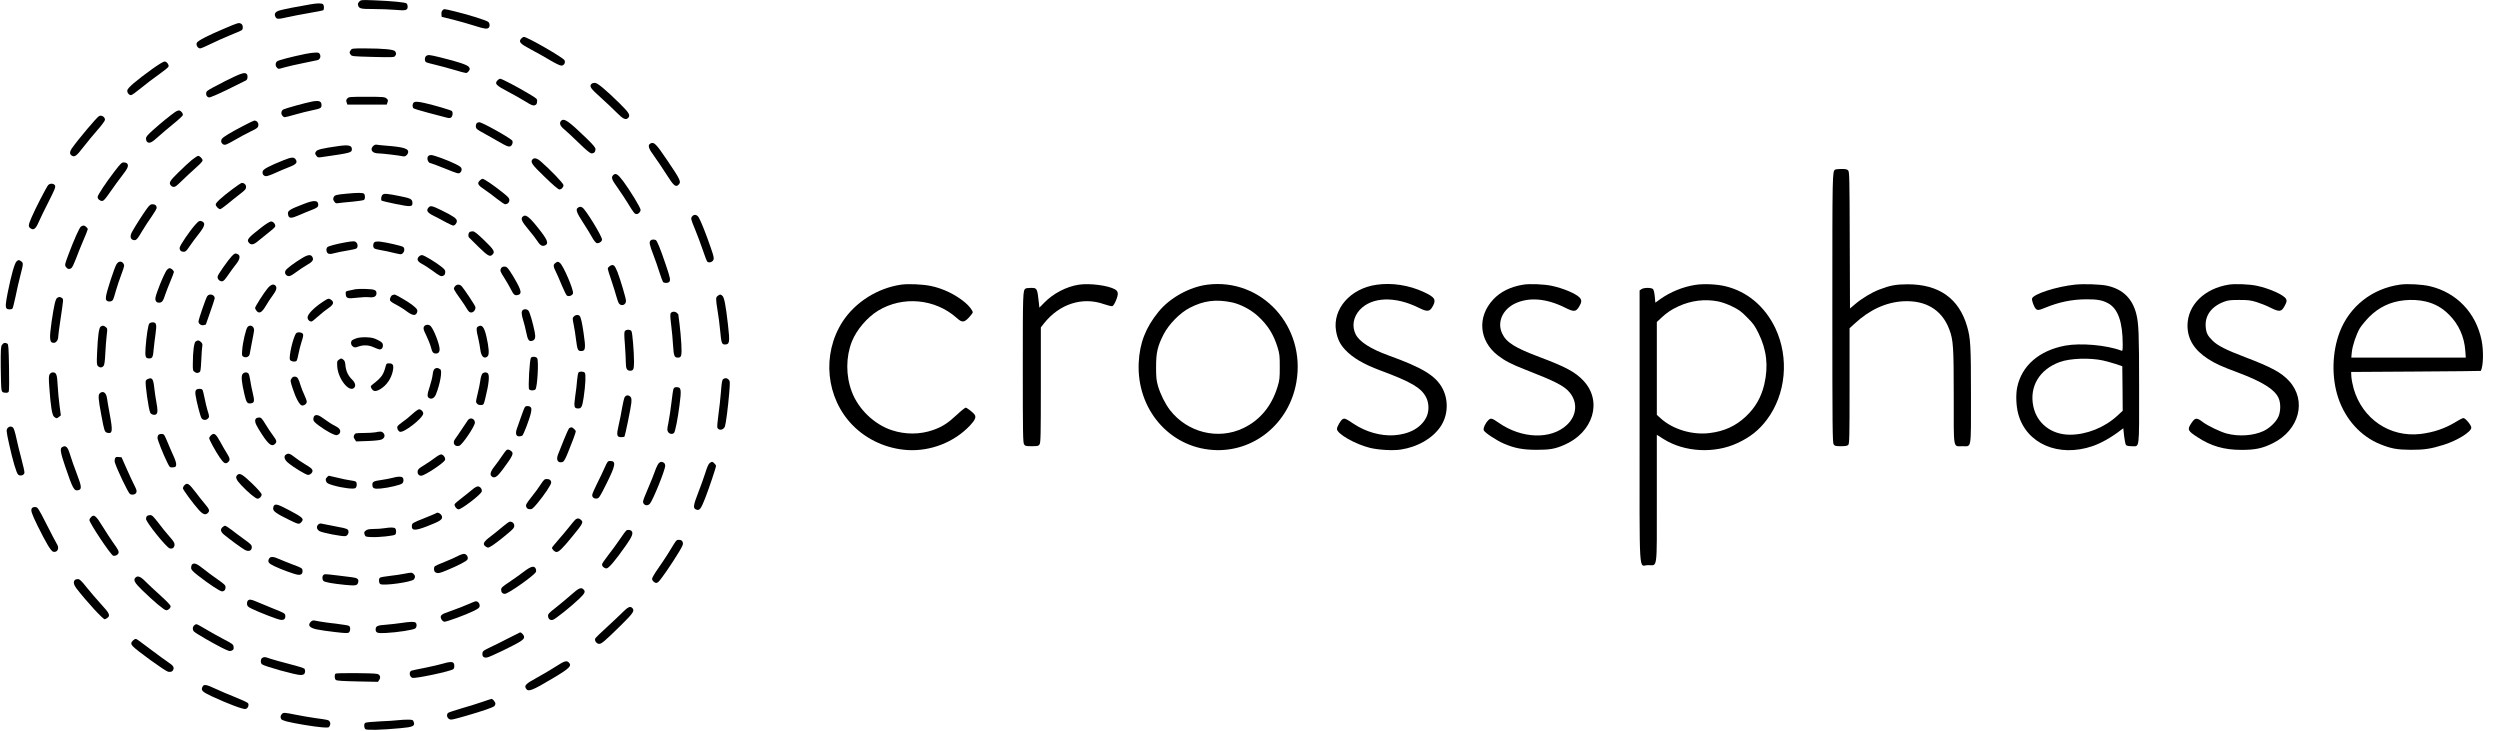 <?xml version="1.0" standalone="no"?>
<!DOCTYPE svg PUBLIC "-//W3C//DTD SVG 20010904//EN"
 "http://www.w3.org/TR/2001/REC-SVG-20010904/DTD/svg10.dtd">
<svg version="1.0" xmlns="http://www.w3.org/2000/svg"
 width="3048pt" height="891pt" viewBox="0 0 3048 891"
 preserveAspectRatio="xMidYMid meet">

<g transform="translate(0,891) scale(0.1,-0.1)"
fill="#000000" stroke="none">
<path d="M4381 8891 c-15 -15 -20 -29 -16 -44 13 -43 31 -47 189 -47 83 0 202
-5 264 -10 129 -12 152 -6 152 39 0 16 -6 33 -13 39 -16 14 -175 29 -388 38
-162 6 -167 6 -188 -15z"/>
<path d="M3790 8858 c-143 -24 -330 -60 -377 -74 -58 -16 -75 -43 -53 -83 14
-26 36 -26 147 0 48 11 163 33 255 49 91 15 171 31 177 34 15 9 14 59 -1 74
-14 14 -68 14 -148 0z"/>
<path d="M5395 8784 c-10 -10 -15 -29 -13 -48 l3 -31 145 -36 c80 -21 195 -53
256 -73 118 -38 153 -43 172 -24 17 17 15 52 -5 71 -22 19 -234 86 -403 127
-146 35 -134 34 -155 14z"/>
<path d="M2745 8566 c-201 -84 -332 -151 -345 -177 -14 -26 11 -69 40 -69 11
0 69 24 128 54 59 29 166 77 237 106 72 29 136 57 143 62 19 16 15 66 -7 78
-30 16 -36 14 -196 -54z"/>
<path d="M6355 8440 c-36 -40 -15 -63 120 -134 68 -36 173 -95 233 -131 62
-37 120 -65 136 -65 32 0 54 37 38 66 -18 34 -454 284 -494 284 -8 0 -23 -9
-33 -20z"/>
<path d="M4274 8295 c-15 -23 -15 -27 -1 -48 15 -24 17 -24 274 -31 237 -6
259 -5 270 11 16 22 16 35 0 58 -17 22 -137 34 -369 35 -157 0 -158 0 -174
-25z"/>
<path d="M3725 8253 c-178 -37 -332 -77 -347 -91 -22 -19 -23 -55 -2 -76 19
-20 15 -20 98 4 38 11 137 33 220 50 83 17 161 33 173 36 32 6 48 40 34 70 -9
21 -17 24 -58 23 -27 -1 -79 -8 -118 -16z"/>
<path d="M5198 8229 c-21 -12 -24 -62 -5 -76 6 -5 57 -20 112 -32 55 -13 158
-41 230 -62 71 -22 137 -39 147 -39 10 0 25 11 34 25 15 22 15 27 1 48 -17 26
-131 64 -347 117 -137 33 -147 34 -172 19z"/>
<path d="M1859 8071 c-199 -143 -304 -233 -307 -263 -3 -28 20 -58 46 -58 10
0 64 39 122 87 58 47 155 122 217 165 61 43 114 86 117 95 9 23 -21 63 -48 63
-13 0 -76 -38 -147 -89z"/>
<path d="M2743 7920 c-110 -55 -208 -109 -218 -120 -24 -27 -10 -73 23 -78 14
-2 105 37 230 98 114 56 214 106 222 110 19 9 25 57 9 76 -23 28 -68 13 -266
-86z"/>
<path d="M6066 7931 c-38 -41 -20 -61 119 -134 72 -38 171 -93 220 -124 75
-46 94 -54 115 -46 19 6 26 16 28 43 3 35 2 36 -104 99 -137 82 -324 180 -345
181 -9 0 -24 -9 -33 -19z"/>
<path d="M7212 7888 c-30 -30 -13 -56 111 -166 67 -61 156 -144 197 -186 76
-77 109 -93 138 -64 31 31 14 62 -100 174 -176 173 -273 254 -306 254 -15 0
-33 -5 -40 -12z"/>
<path d="M4235 7710 c-15 -16 -17 -26 -9 -48 l9 -27 240 0 240 0 10 29 c8 24
6 31 -14 47 -21 17 -42 19 -241 19 -205 0 -218 -1 -235 -20z"/>
<path d="M3810 7673 c-79 -14 -337 -86 -357 -98 -27 -18 -30 -56 -7 -79 20
-21 14 -21 151 17 65 19 159 42 208 52 103 21 115 27 115 64 0 47 -29 58 -110
44z"/>
<path d="M5042 7658 c-14 -14 -16 -47 -4 -66 5 -7 87 -32 183 -57 96 -24 193
-50 217 -57 31 -9 48 -9 60 -2 21 14 28 67 10 81 -14 12 -219 72 -331 97 -82
19 -119 20 -135 4z"/>
<path d="M2133 7543 c-55 -38 -176 -136 -270 -221 -65 -58 -83 -80 -83 -101 0
-15 5 -32 12 -39 26 -26 58 -12 135 59 43 39 129 112 191 162 62 50 112 97
112 106 0 21 -20 46 -42 54 -10 3 -33 -5 -55 -20z"/>
<path d="M1204 7492 c-32 -22 -249 -279 -323 -384 -35 -49 -36 -79 -1 -98 32
-17 55 1 139 110 45 58 122 151 171 207 50 56 90 111 90 122 0 37 -46 64 -76
43z"/>
<path d="M6842 7438 c-27 -27 -14 -64 36 -104 26 -21 106 -96 178 -166 95 -92
139 -128 156 -128 31 0 48 18 48 51 0 20 -25 51 -117 140 -209 202 -266 242
-301 207z"/>
<path d="M2973 7379 c-158 -82 -251 -138 -267 -161 -18 -25 -9 -57 19 -70 20
-9 40 -1 139 56 64 37 147 82 186 100 90 43 100 52 100 87 0 27 -22 49 -50 49
-5 0 -63 -27 -127 -61z"/>
<path d="M5811 7406 c-7 -8 -11 -27 -9 -43 3 -24 17 -35 103 -81 55 -30 142
-79 193 -109 70 -41 100 -53 118 -49 24 6 41 43 31 69 -10 26 -367 227 -404
227 -11 0 -26 -6 -32 -14z"/>
<path d="M7928 7159 c-34 -19 -21 -61 50 -156 37 -51 103 -149 147 -219 86
-136 112 -159 145 -129 39 36 30 57 -134 299 -140 208 -164 231 -208 205z"/>
<path d="M4550 7130 c-44 -44 -12 -90 63 -90 44 0 261 -26 302 -36 24 -6 51
13 60 43 14 51 -52 71 -280 88 -44 4 -90 8 -102 11 -14 3 -30 -3 -43 -16z"/>
<path d="M4125 7129 c-196 -28 -257 -42 -272 -66 -14 -21 -14 -25 2 -49 16
-24 21 -26 63 -20 363 52 371 54 372 98 0 45 -41 55 -165 37z"/>
<path d="M5222 7008 c-25 -25 -3 -88 31 -88 6 0 85 -30 175 -66 158 -64 164
-65 183 -48 12 11 19 28 17 43 -2 21 -17 33 -78 63 -89 44 -262 108 -294 108
-12 0 -27 -5 -34 -12z"/>
<path d="M2338 6959 c-35 -29 -109 -97 -165 -153 -106 -103 -119 -128 -87
-160 24 -24 50 -19 86 17 51 50 198 187 251 234 26 23 47 49 47 57 0 20 -35
56 -54 56 -8 0 -43 -23 -78 -51z"/>
<path d="M3453 6955 c-172 -69 -243 -107 -250 -133 -8 -32 8 -56 38 -60 14 -2
67 17 119 41 52 24 128 56 168 71 83 32 102 54 77 92 -21 32 -51 30 -152 -11z"/>
<path d="M6491 6966 c-27 -33 -6 -63 151 -214 95 -93 165 -152 177 -152 26 0
51 26 51 53 0 21 -161 189 -278 290 -44 39 -81 47 -101 23z"/>
<path d="M1403 6829 c-107 -138 -213 -298 -213 -320 0 -25 27 -49 55 -49 19 0
39 23 101 113 42 61 108 151 145 199 68 86 82 121 57 146 -7 7 -25 12 -40 12
-23 0 -40 -16 -105 -101z"/>
<path d="M22374 6842 c-34 -22 -34 -34 -34 -1689 0 -1467 2 -1641 16 -1661 13
-19 24 -22 89 -22 54 0 78 4 89 16 14 14 16 93 16 719 l0 703 60 55 c184 171
384 262 595 274 275 14 471 -105 560 -341 50 -132 55 -211 55 -827 0 -656 -10
-599 107 -599 112 0 103 -56 103 616 0 614 -5 699 -47 844 -99 342 -344 515
-728 514 -142 -1 -213 -14 -342 -64 -93 -35 -215 -109 -298 -180 l-60 -51 -3
832 c-2 757 -4 834 -19 851 -12 14 -31 18 -82 18 -36 0 -71 -4 -77 -8z"/>
<path d="M7476 6775 c-27 -28 -19 -53 53 -153 38 -53 95 -140 127 -192 70
-115 82 -130 105 -130 24 0 49 27 49 52 0 26 -127 234 -212 349 -66 87 -92
104 -122 74z"/>
<path d="M5850 6710 c-37 -37 -25 -57 65 -117 33 -22 98 -70 144 -107 46 -36
91 -66 98 -66 31 0 53 21 53 50 0 24 -13 39 -84 95 -107 86 -224 165 -242 165
-8 0 -23 -9 -34 -20z"/>
<path d="M2830 6601 c-129 -97 -200 -162 -200 -184 0 -21 35 -57 54 -57 8 0
47 28 88 61 40 34 108 88 151 121 65 50 77 63 77 88 0 29 -22 50 -52 50 -7 0
-61 -35 -118 -79z"/>
<path d="M587 6653 c-21 -25 -158 -289 -201 -391 -43 -99 -44 -116 -12 -137
37 -25 62 -5 98 78 17 40 71 151 120 247 75 148 87 178 79 198 -13 27 -61 30
-84 5z"/>
<path d="M4230 6549 c-132 -12 -150 -17 -162 -44 -9 -19 -7 -30 7 -51 15 -23
22 -26 53 -20 21 3 96 11 167 17 72 7 136 16 143 22 15 12 16 59 0 75 -13 13
-77 14 -208 1z"/>
<path d="M4666 6537 c-18 -13 -26 -61 -12 -74 3 -3 80 -21 171 -40 188 -38
208 -36 203 20 -4 40 -23 50 -153 76 -158 31 -188 34 -209 18z"/>
<path d="M3710 6426 c-195 -75 -210 -86 -196 -141 10 -39 39 -39 128 0 46 20
112 48 147 61 77 29 91 40 91 68 0 55 -49 59 -170 12z"/>
<path d="M1790 6365 c-43 -58 -141 -211 -180 -282 -28 -50 -22 -90 15 -99 34
-9 47 4 109 110 30 50 81 129 115 176 33 47 61 94 61 106 0 28 -19 44 -52 44
-22 0 -36 -11 -68 -55z"/>
<path d="M5226 6381 c-33 -36 -18 -63 59 -101 39 -19 105 -54 148 -78 43 -23
85 -42 92 -42 22 0 45 29 45 56 0 29 -46 61 -185 129 -117 57 -136 61 -159 36z"/>
<path d="M7048 6379 c-33 -19 -20 -60 61 -183 43 -67 94 -149 112 -183 19 -35
43 -64 54 -67 25 -7 65 19 65 43 0 41 -202 371 -240 391 -23 12 -30 12 -52 -1z"/>
<path d="M8435 6267 c-14 -22 -11 -32 39 -153 29 -71 72 -185 95 -254 23 -69
47 -131 53 -138 18 -21 61 -10 75 18 10 22 6 42 -32 152 -55 160 -121 327
-146 367 -23 38 -61 42 -84 8z"/>
<path d="M6372 6268 c-26 -26 -11 -59 73 -159 47 -56 97 -121 112 -146 30 -47
59 -61 92 -43 39 20 27 60 -51 163 -140 182 -188 223 -226 185z"/>
<path d="M2386 6176 c-68 -73 -196 -261 -196 -288 0 -31 18 -48 51 -48 21 0
34 12 71 68 25 37 75 105 112 151 79 100 85 138 28 156 -20 6 -31 -1 -66 -39z"/>
<path d="M3183 6134 c-162 -126 -180 -148 -147 -185 26 -29 58 -23 109 21 26
22 82 67 124 100 43 32 81 67 85 76 10 25 -20 64 -49 64 -14 0 -62 -29 -122
-76z"/>
<path d="M987 6148 c-20 -15 -86 -164 -152 -340 -46 -123 -47 -129 -31 -153
18 -27 43 -32 68 -12 9 6 33 57 54 112 20 55 61 156 90 224 30 69 54 130 54
136 0 16 -33 45 -51 45 -9 0 -23 -6 -32 -12z"/>
<path d="M5722 6078 c-13 -13 -16 -48 -4 -63 4 -5 57 -58 118 -117 113 -110
138 -123 168 -92 34 33 20 58 -99 173 -91 88 -121 111 -143 111 -15 0 -33 -5
-40 -12z"/>
<path d="M7932 5978 c-20 -20 -14 -51 32 -170 24 -62 58 -160 76 -218 19 -58
38 -111 43 -117 12 -16 59 -17 75 -1 20 20 14 48 -37 199 -71 211 -110 306
-127 313 -25 9 -49 7 -62 -6z"/>
<path d="M4210 5955 c-97 -17 -202 -44 -217 -57 -21 -17 -16 -66 8 -79 17 -8
34 -7 78 5 31 9 101 22 155 31 54 8 104 20 112 26 19 15 18 54 -2 73 -18 18
-32 19 -134 1z"/>
<path d="M4568 5959 c-21 -12 -24 -62 -5 -77 7 -6 44 -16 82 -22 39 -6 104
-20 147 -31 42 -10 83 -19 91 -19 39 0 63 65 33 89 -15 13 -203 56 -281 65
-27 3 -58 1 -67 -5z"/>
<path d="M2826 5787 c-46 -49 -165 -218 -172 -245 -8 -29 20 -62 52 -62 18 0
35 18 74 75 28 41 71 100 95 130 50 61 59 107 26 125 -30 16 -41 12 -75 -23z"/>
<path d="M3686 5765 c-93 -56 -185 -124 -202 -150 -19 -29 -5 -62 30 -71 19
-4 41 7 98 49 40 30 99 69 131 87 62 35 81 58 70 87 -16 44 -52 43 -127 -2z"/>
<path d="M5107 5782 c-31 -34 -17 -62 48 -95 17 -8 73 -45 124 -82 82 -60 97
-67 120 -59 19 7 27 17 29 41 3 26 -4 36 -40 66 -68 56 -219 147 -243 147 -12
0 -29 -8 -38 -18z"/>
<path d="M202 5723 c-24 -20 -65 -168 -107 -376 -27 -137 -30 -174 -16 -196
10 -16 58 -18 73 -3 5 5 22 72 38 148 15 77 42 193 59 258 37 142 37 150 9
170 -28 20 -31 20 -56 -1z"/>
<path d="M1420 5688 c-26 -44 -120 -331 -127 -389 -5 -41 -3 -48 16 -59 26
-13 58 -5 70 18 5 9 21 59 35 111 15 52 45 141 67 199 36 98 38 107 24 129
-23 34 -61 30 -85 -9z"/>
<path d="M6772 5704 c-29 -20 -28 -43 5 -107 14 -29 48 -104 73 -167 26 -63
54 -118 62 -124 24 -15 67 1 74 28 10 40 -120 344 -160 371 -25 19 -27 18 -54
-1z"/>
<path d="M7432 5664 c-12 -8 -22 -22 -22 -31 0 -9 20 -73 44 -142 23 -69 51
-157 61 -196 10 -38 25 -78 33 -87 31 -36 85 -14 84 35 0 30 -67 254 -103 349
-35 89 -53 103 -97 72z"/>
<path d="M6110 5641 c-16 -31 -13 -39 39 -120 26 -42 63 -104 80 -139 34 -67
47 -78 86 -68 45 11 42 46 -10 143 -26 49 -65 114 -87 146 -32 48 -44 57 -68
57 -19 0 -33 -7 -40 -19z"/>
<path d="M2037 5622 c-21 -23 -76 -145 -117 -260 -27 -77 -31 -97 -22 -117 9
-19 19 -25 42 -25 35 0 50 20 75 100 10 30 38 101 61 157 24 57 44 109 44 116
0 18 -32 47 -52 47 -8 0 -22 -8 -31 -18z"/>
<path d="M10990 5440 c-289 -41 -562 -213 -717 -451 -257 -399 -204 -933 126
-1267 175 -176 413 -283 666 -299 282 -17 569 96 760 298 64 68 79 103 57 135
-14 22 -94 84 -108 84 -8 0 -57 -39 -108 -87 -108 -101 -176 -145 -287 -185
-163 -57 -340 -58 -509 -2 -213 71 -406 257 -485 469 -74 195 -73 425 2 613
57 142 187 294 320 375 300 182 695 145 957 -89 65 -59 90 -58 150 6 25 27 46
55 46 62 0 21 -47 82 -95 121 -115 96 -270 171 -418 201 -98 20 -271 28 -357
16z"/>
<path d="M13152 5439 c-150 -23 -311 -107 -420 -219 l-60 -61 -6 58 c-20 182
-21 183 -99 183 -29 0 -57 -4 -63 -8 -33 -22 -34 -46 -34 -964 0 -811 2 -916
16 -936 13 -20 24 -22 94 -22 70 0 81 2 94 22 14 20 16 105 16 724 l0 702 38
49 c189 238 469 328 731 235 46 -16 92 -27 102 -25 23 6 72 120 67 158 -2 20
-13 35 -34 47 -82 48 -310 77 -442 57z"/>
<path d="M14718 5439 c-217 -28 -458 -162 -594 -331 -157 -193 -230 -382 -241
-623 -25 -562 371 -1026 906 -1061 494 -33 928 320 1016 825 120 682 -423
1275 -1087 1190z m300 -215 c107 -23 235 -90 321 -170 120 -111 189 -222 238
-381 24 -79 26 -104 26 -238 0 -135 -2 -159 -27 -240 -72 -236 -213 -407 -418
-505 -306 -147 -682 -54 -894 221 -59 77 -117 194 -146 294 -19 68 -23 103
-23 230 0 178 18 254 92 399 64 124 200 262 318 323 170 88 319 107 513 67z"/>
<path d="M16781 5438 c-317 -45 -536 -295 -492 -562 16 -96 49 -165 113 -232
90 -96 225 -175 423 -249 381 -141 503 -213 562 -329 37 -71 38 -170 4 -241
-64 -130 -206 -209 -396 -222 -163 -10 -343 41 -492 140 -94 64 -109 70 -133
57 -23 -12 -70 -92 -70 -120 0 -59 224 -187 405 -231 105 -25 279 -35 374 -20
206 32 383 134 482 277 93 135 103 322 26 468 -83 155 -239 251 -657 402 -218
79 -356 167 -401 257 -50 97 -30 214 50 300 147 158 429 168 715 26 113 -56
139 -52 180 28 36 72 16 101 -114 162 -181 84 -389 117 -579 89z"/>
<path d="M18575 5440 c-156 -25 -282 -86 -371 -183 -196 -211 -172 -501 56
-679 87 -67 166 -108 330 -172 372 -145 479 -200 544 -277 104 -122 92 -284
-30 -399 -192 -181 -549 -171 -831 25 -83 58 -97 62 -127 32 -38 -38 -65 -98
-56 -123 11 -29 157 -125 248 -164 130 -55 229 -74 397 -74 157 0 220 10 330
57 361 152 477 537 238 788 -99 104 -214 166 -528 284 -306 115 -410 180 -461
290 -64 136 5 293 160 366 170 79 381 61 608 -52 106 -53 130 -52 168 8 36 57
38 86 6 118 -48 48 -202 112 -340 141 -90 19 -263 26 -341 14z"/>
<path d="M20665 5436 c-150 -24 -300 -86 -422 -172 l-61 -44 -7 76 c-4 44 -13
81 -22 90 -20 19 -112 19 -141 -2 l-22 -15 0 -1658 c0 -1901 -13 -1691 103
-1691 118 0 107 -83 107 814 l0 775 84 -53 c254 -159 620 -179 901 -47 154 72
260 156 355 282 235 312 276 755 105 1118 -126 264 -342 447 -608 511 -107 26
-269 33 -372 16z m283 -201 c46 -9 116 -34 172 -62 80 -39 109 -59 181 -133
74 -73 94 -102 138 -191 101 -205 123 -401 71 -626 -37 -157 -110 -284 -227
-393 -123 -115 -263 -179 -441 -200 -209 -26 -445 45 -591 176 l-51 46 0 566
0 566 52 49 c70 65 124 102 211 142 154 71 323 92 485 60z"/>
<path d="M25300 5440 c-228 -24 -507 -114 -525 -169 -6 -21 20 -96 43 -123 21
-24 38 -23 122 12 165 68 324 100 495 101 137 1 198 -11 268 -49 119 -65 177
-227 177 -501 0 -75 -2 -82 -17 -76 -177 68 -496 96 -685 61 -317 -60 -528
-243 -584 -506 -19 -88 -14 -230 12 -325 97 -364 491 -536 907 -394 108 38
227 105 348 198 l26 20 10 -94 c6 -52 16 -101 23 -110 8 -10 30 -15 70 -15 98
0 90 -61 90 711 0 666 -5 786 -35 904 -48 185 -161 296 -347 340 -79 19 -287
26 -398 15z m340 -925 c41 -9 111 -29 155 -43 l80 -27 3 -272 2 -271 -67 -62
c-156 -143 -375 -230 -576 -230 -227 0 -404 138 -447 347 -50 240 75 449 322
539 125 46 365 54 528 19z"/>
<path d="M27175 5440 c-299 -47 -505 -250 -505 -500 0 -164 82 -297 249 -405
90 -58 161 -91 366 -167 300 -113 447 -205 495 -310 29 -63 27 -168 -4 -233
-28 -62 -109 -138 -179 -170 -124 -58 -303 -70 -452 -30 -76 21 -226 93 -285
137 -81 62 -98 59 -150 -22 -43 -68 -35 -84 80 -159 167 -110 325 -156 540
-156 167 0 256 19 382 82 322 161 415 519 197 758 -95 103 -217 169 -535 290
-234 89 -337 141 -398 202 -61 60 -78 93 -84 169 -11 138 71 249 226 306 47
18 80 21 182 21 107 0 138 -3 213 -26 48 -15 124 -45 168 -68 111 -55 134 -52
174 22 25 49 28 61 17 83 -21 48 -201 129 -357 162 -89 19 -262 26 -340 14z"/>
<path d="M29262 5440 c-341 -48 -617 -265 -737 -580 -93 -245 -100 -552 -18
-799 88 -264 275 -471 513 -567 131 -53 205 -67 370 -68 166 -1 248 12 404 61
166 52 336 158 336 209 0 31 -73 119 -97 117 -11 -1 -52 -22 -92 -47 -130 -80
-272 -128 -431 -147 -374 -43 -707 183 -814 552 -13 48 -26 113 -28 145 l-3
59 790 5 c435 3 791 6 791 8 31 56 36 248 9 376 -69 333 -303 578 -627 656
-96 23 -275 33 -366 20z m313 -206 c112 -27 201 -77 285 -162 117 -116 185
-268 197 -439 l6 -83 -698 0 -698 0 6 65 c8 80 53 215 98 293 19 31 70 93 114
138 119 119 260 186 429 203 88 9 182 4 261 -15z"/>
<path d="M3263 5395 c-46 -55 -153 -223 -153 -240 0 -7 8 -23 18 -35 31 -39
65 -21 111 58 22 38 60 96 85 129 46 61 57 98 34 121 -24 24 -56 13 -95 -33z"/>
<path d="M5544 5415 c-18 -28 -19 -26 71 -153 28 -38 62 -90 77 -116 21 -35
33 -46 53 -46 31 0 59 40 50 70 -7 23 -130 208 -164 248 -26 30 -66 29 -87 -3z"/>
<path d="M4335 5384 c-11 -3 -43 -9 -71 -15 -48 -9 -51 -11 -49 -40 3 -57 20
-63 135 -49 56 7 125 10 153 6 57 -6 87 10 87 49 0 40 -25 49 -134 52 -55 1
-110 0 -121 -3z"/>
<path d="M2526 5298 c-18 -28 -106 -284 -106 -308 0 -28 34 -52 64 -44 14 3
26 7 26 8 0 0 23 66 51 146 28 80 53 154 55 166 12 48 -63 74 -90 32z"/>
<path d="M4787 5313 c-21 -5 -39 -46 -30 -68 3 -9 35 -31 72 -49 36 -19 94
-54 127 -80 71 -53 108 -59 126 -22 15 35 7 49 -59 101 -49 38 -203 128 -215
124 -1 -1 -11 -3 -21 -6z"/>
<path d="M8752 5304 c-27 -19 -27 -35 -3 -184 11 -63 25 -171 31 -240 14 -152
20 -170 58 -170 58 0 62 28 37 245 -27 237 -45 328 -67 348 -25 21 -28 21 -56
1z"/>
<path d="M696 5277 c-20 -15 -36 -83 -66 -283 -31 -217 -27 -264 26 -264 29 0
54 35 54 75 0 16 12 107 26 200 40 270 39 256 19 272 -23 16 -36 16 -59 0z"/>
<path d="M3928 5225 c-102 -68 -178 -147 -178 -184 0 -29 21 -51 49 -51 6 0
43 30 83 66 40 36 97 81 126 100 58 39 68 71 30 98 -31 22 -35 21 -110 -29z"/>
<path d="M6372 5128 c-17 -17 -15 -53 7 -123 11 -34 27 -100 37 -148 18 -92
34 -115 74 -102 34 11 42 40 30 103 -23 116 -61 247 -77 264 -18 21 -53 24
-71 6z"/>
<path d="M8180 5095 c-11 -13 -10 -41 3 -148 9 -73 20 -185 23 -250 8 -126 16
-147 58 -147 44 0 50 20 43 163 -4 73 -14 183 -22 246 -8 63 -15 116 -15 117
0 1 -7 10 -16 18 -20 20 -58 21 -74 1z"/>
<path d="M6996 5051 c-17 -18 -17 -24 -2 -98 9 -43 23 -130 30 -192 15 -116
22 -131 61 -131 54 0 58 31 30 221 -19 129 -33 190 -47 206 -15 19 -52 16 -72
-6z"/>
<path d="M1820 4965 c-14 -17 -35 -152 -45 -292 -8 -115 -2 -133 46 -133 37 0
45 17 53 115 4 44 14 126 22 182 17 118 11 143 -35 143 -16 0 -34 -7 -41 -15z"/>
<path d="M5168 4926 c-9 -21 -5 -37 30 -108 22 -46 48 -110 56 -142 16 -62 27
-76 62 -76 28 0 44 19 44 51 0 59 -68 236 -108 282 -23 26 -70 22 -84 -7z"/>
<path d="M1227 4928 c-21 -16 -34 -110 -43 -313 -6 -135 -5 -152 10 -168 22
-22 49 -22 68 1 11 12 17 53 22 154 4 76 11 175 17 220 10 79 9 84 -11 100
-26 21 -40 22 -63 6z"/>
<path d="M3018 4923 c-20 -23 -58 -187 -65 -279 -5 -67 -4 -73 17 -84 30 -16
68 1 74 32 2 13 14 75 26 138 13 63 25 129 27 146 8 53 -46 85 -79 47z"/>
<path d="M5828 4929 c-23 -13 -23 -39 2 -140 11 -46 22 -110 26 -142 10 -85
49 -120 90 -80 21 21 15 107 -16 242 -28 117 -54 148 -102 120z"/>
<path d="M7620 4875 c-11 -13 -11 -46 -1 -168 6 -84 11 -182 11 -219 0 -73 14
-98 54 -98 38 0 46 19 46 110 0 118 -19 350 -31 372 -12 22 -62 24 -79 3z"/>
<path d="M3611 4847 c-37 -45 -94 -294 -75 -325 14 -21 67 -28 81 -10 5 7 15
44 22 83 7 38 24 105 38 149 19 57 24 83 16 95 -13 21 -66 26 -82 8z"/>
<path d="M4340 4784 c-25 -9 -48 -21 -52 -28 -15 -22 -8 -56 15 -71 21 -14 28
-14 67 0 63 22 127 19 188 -10 30 -14 62 -25 72 -25 25 0 42 24 38 57 -2 22
-14 33 -62 58 -50 25 -73 30 -140 33 -55 1 -95 -3 -126 -14z"/>
<path d="M2386 4747 c-21 -15 -34 -117 -35 -269 -1 -83 0 -88 24 -104 20 -13
31 -14 49 -6 22 10 23 17 30 150 3 77 9 154 12 170 5 22 1 35 -15 51 -24 24
-40 26 -65 8z"/>
<path d="M24 4705 c-14 -21 -16 -59 -15 -267 1 -134 5 -259 9 -278 7 -31 12
-35 44 -38 28 -2 39 1 45 15 5 10 6 143 3 296 -4 232 -7 279 -20 287 -26 16
-49 11 -66 -15z"/>
<path d="M6473 4548 c-16 -21 -36 -367 -22 -384 14 -18 63 -18 77 -1 24 28 41
341 22 378 -12 22 -62 26 -77 7z"/>
<path d="M4131 4524 c-22 -16 -23 -22 -19 -86 11 -149 145 -317 206 -256 23
23 13 63 -24 99 -49 47 -75 102 -82 171 -4 44 -10 62 -26 73 -26 19 -26 19
-55 -1z"/>
<path d="M4700 4438 c-25 -97 -49 -131 -157 -215 -27 -21 -27 -23 -13 -50 21
-37 51 -40 104 -9 79 46 138 132 156 227 13 66 1 89 -45 89 -32 0 -35 -3 -45
-42z"/>
<path d="M5302 4415 c-14 -10 -22 -31 -27 -72 -3 -32 -20 -98 -36 -147 -32
-96 -33 -123 -8 -139 30 -19 66 0 84 45 50 124 79 285 54 304 -26 20 -47 23
-67 9z"/>
<path d="M7053 4368 c-6 -7 -13 -49 -17 -93 -3 -44 -13 -133 -23 -197 -18
-131 -14 -148 38 -148 37 0 48 21 65 134 22 151 29 283 14 301 -15 18 -64 20
-77 3z"/>
<path d="M606 4348 c-12 -19 -13 -46 -5 -158 17 -238 34 -342 59 -362 28 -22
32 -22 60 0 l22 18 -16 120 c-9 65 -19 175 -23 244 -6 134 -16 160 -59 160
-13 0 -30 -10 -38 -22z"/>
<path d="M2956 4347 c-17 -26 -10 -100 25 -249 22 -95 34 -111 75 -106 46 5
50 26 26 125 -12 48 -26 119 -31 156 -5 38 -15 75 -22 83 -18 21 -57 17 -73
-9z"/>
<path d="M5876 4348 c-7 -13 -17 -48 -20 -78 -4 -30 -18 -102 -32 -158 -24
-99 -25 -105 -8 -123 11 -13 28 -19 49 -17 32 2 33 3 53 87 42 169 53 276 30
299 -19 19 -56 14 -72 -10z"/>
<path d="M3554 4295 c-16 -25 -16 -29 15 -123 37 -115 82 -197 110 -205 26 -6
61 19 61 45 0 11 -13 48 -29 82 -16 33 -37 86 -46 116 -25 84 -38 105 -67 108
-20 2 -31 -4 -44 -23z"/>
<path d="M1804 4290 c-12 -4 -24 -15 -27 -24 -11 -27 35 -352 55 -388 11 -23
54 -34 73 -18 19 16 19 54 1 150 -8 41 -19 118 -25 170 -12 112 -26 131 -77
110z"/>
<path d="M8817 4288 c-13 -10 -19 -43 -27 -153 -6 -77 -20 -204 -31 -281 -11
-78 -17 -149 -13 -157 16 -42 78 -31 93 16 13 43 38 240 52 410 10 127 10 140
-7 158 -20 22 -43 24 -67 7z"/>
<path d="M8211 4168 c-5 -13 -16 -88 -25 -168 -9 -80 -26 -188 -36 -240 -17
-84 -18 -97 -4 -117 16 -26 55 -31 73 -9 14 17 44 169 65 331 26 197 22 225
-36 225 -20 0 -31 -7 -37 -22z"/>
<path d="M2390 4155 c-8 -10 -11 -31 -6 -61 10 -74 57 -257 72 -281 17 -27 55
-30 78 -7 20 20 20 26 -4 101 -10 34 -27 102 -36 150 -9 48 -21 94 -26 101
-14 17 -63 15 -78 -3z"/>
<path d="M1215 4113 c-20 -20 -17 -68 21 -268 34 -186 40 -204 71 -211 65 -17
70 18 30 231 -14 77 -29 161 -32 187 -9 72 -51 100 -90 61z"/>
<path d="M7616 4068 c-7 -13 -21 -70 -31 -128 -9 -58 -28 -153 -42 -212 -29
-125 -24 -148 32 -148 18 0 36 3 39 8 9 16 77 348 83 407 4 49 2 64 -11 78
-24 24 -53 21 -70 -5z"/>
<path d="M6404 3952 c-7 -4 -28 -54 -47 -112 -20 -58 -44 -125 -53 -150 -23
-61 -14 -100 24 -100 15 0 33 4 39 8 16 10 91 208 106 278 8 41 8 56 -2 68
-14 17 -48 21 -67 8z"/>
<path d="M5026 3861 c-35 -33 -89 -76 -119 -96 -31 -21 -59 -46 -62 -56 -7
-22 8 -54 30 -63 47 -18 285 169 285 223 0 25 -26 51 -51 51 -11 0 -48 -27
-83 -59z"/>
<path d="M3832 3838 c-7 -7 -12 -24 -12 -39 0 -22 13 -37 68 -78 89 -67 197
-124 221 -116 30 9 44 32 37 60 -5 18 -23 33 -65 55 -33 16 -89 52 -126 80
-66 50 -100 61 -123 38z"/>
<path d="M3122 3808 c-21 -21 -13 -57 29 -126 111 -182 157 -225 199 -187 29
26 25 44 -21 105 -23 30 -64 92 -92 138 -42 69 -54 82 -77 82 -14 0 -31 -5
-38 -12z"/>
<path d="M5705 3788 c-9 -13 -43 -63 -76 -113 -32 -49 -69 -102 -80 -117 -38
-46 -5 -101 50 -83 37 11 191 239 191 282 0 49 -57 70 -85 31z"/>
<path d="M96 3694 c-22 -21 -20 -38 14 -194 47 -212 90 -357 111 -376 25 -23
73 -9 77 22 2 12 -15 88 -37 170 -22 82 -50 196 -62 254 -12 58 -29 113 -37
123 -19 21 -46 22 -66 1z"/>
<path d="M6941 3691 c-7 -5 -37 -69 -66 -142 -29 -74 -60 -153 -70 -176 -28
-68 -6 -111 50 -97 19 5 33 27 68 112 48 116 97 248 97 263 0 13 -38 49 -52
49 -7 0 -19 -4 -27 -9z"/>
<path d="M4575 3639 c-22 -4 -86 -8 -143 -8 -99 -1 -103 -2 -114 -26 -9 -19
-7 -29 7 -51 l17 -26 137 5 c75 2 151 10 169 17 40 15 52 52 27 80 -19 21 -36
23 -100 9z"/>
<path d="M1932 3608 c-7 -7 -12 -23 -12 -36 0 -26 72 -206 120 -302 30 -60 32
-61 68 -58 33 3 37 6 40 33 2 19 -12 63 -39 120 -22 50 -55 124 -71 165 -16
41 -35 78 -41 82 -18 12 -52 9 -65 -4z"/>
<path d="M2570 3600 c-11 -11 -20 -25 -20 -31 0 -19 79 -164 128 -235 50 -74
72 -86 103 -58 27 24 24 46 -14 106 -19 29 -53 89 -77 133 -59 109 -80 125
-120 85z"/>
<path d="M758 3459 c-29 -16 -22 -63 36 -234 95 -279 109 -304 162 -291 43 11
40 44 -19 198 -30 78 -67 182 -81 230 -30 101 -53 123 -98 97z"/>
<path d="M6174 3422 c-6 -4 -30 -36 -54 -72 -24 -36 -65 -93 -92 -127 -52 -66
-60 -105 -27 -126 32 -20 63 2 125 85 133 180 143 203 102 232 -25 18 -37 19
-54 8z"/>
<path d="M3488 3369 c-33 -19 -22 -64 25 -102 68 -57 218 -147 243 -147 27 0
54 25 54 49 0 22 -18 38 -96 84 -34 20 -88 57 -120 82 -59 46 -76 52 -106 34z"/>
<path d="M5300 3326 c-30 -23 -89 -63 -130 -88 -60 -36 -76 -50 -78 -72 -4
-33 13 -56 43 -56 42 0 280 157 291 193 8 26 -22 67 -49 67 -12 -1 -47 -20
-77 -44z"/>
<path d="M1401 3318 c-4 -12 -5 -34 0 -48 25 -83 162 -369 183 -382 25 -17 66
-8 77 15 9 20 5 35 -22 88 -18 35 -61 127 -95 204 l-62 140 -36 3 c-30 3 -38
-1 -45 -20z"/>
<path d="M7372 3208 c-20 -46 -62 -134 -94 -197 -32 -63 -58 -124 -58 -136 0
-30 23 -47 57 -43 26 3 36 19 116 179 114 228 122 279 45 279 -27 0 -32 -6
-66 -82z"/>
<path d="M8032 3263 c-10 -10 -32 -54 -47 -98 -15 -44 -54 -140 -86 -214 -33
-74 -59 -144 -59 -156 0 -44 52 -61 83 -27 37 41 187 412 187 463 0 18 -7 32
-19 39 -27 14 -36 13 -59 -7z"/>
<path d="M8653 3265 c-14 -10 -32 -49 -53 -118 -18 -56 -56 -164 -86 -240 -61
-157 -66 -192 -30 -208 43 -20 61 2 114 138 46 118 132 374 132 394 0 11 -37
49 -48 49 -4 0 -17 -7 -29 -15z"/>
<path d="M2892 3118 c-26 -26 -12 -59 51 -125 84 -89 174 -163 197 -163 24 0
50 26 50 52 0 12 -43 62 -117 134 -119 114 -151 132 -181 102z"/>
<path d="M3985 3090 c-15 -16 -17 -26 -9 -48 8 -23 21 -30 89 -50 116 -33 250
-49 269 -32 19 15 21 64 4 78 -7 5 -38 13 -69 16 -31 4 -101 18 -155 32 -55
13 -102 24 -105 24 -3 0 -14 -9 -24 -20z"/>
<path d="M4785 3084 c-27 -7 -86 -19 -130 -25 -100 -14 -115 -22 -115 -58 0
-45 20 -55 103 -47 96 9 244 44 262 63 18 17 20 54 3 71 -15 15 -59 14 -123
-4z"/>
<path d="M6595 3008 c-22 -35 -73 -105 -114 -156 -66 -84 -73 -97 -65 -121 7
-19 17 -27 41 -29 28 -3 38 5 93 70 83 99 170 228 170 254 0 28 -19 44 -54 44
-27 0 -36 -9 -71 -62z"/>
<path d="M2247 2992 c-10 -10 -17 -26 -17 -35 0 -18 124 -186 194 -264 51 -56
81 -66 110 -37 26 25 19 46 -35 109 -28 33 -78 96 -111 140 -86 113 -106 125
-141 87z"/>
<path d="M5759 2942 c-24 -21 -82 -67 -127 -102 -46 -35 -86 -69 -89 -77 -8
-20 25 -63 48 -63 35 0 256 168 280 212 14 26 -13 68 -45 68 -13 0 -43 -17
-67 -38z"/>
<path d="M3342 2748 c-7 -7 -12 -24 -12 -39 0 -32 42 -62 185 -132 122 -60
130 -62 155 -37 42 42 26 59 -130 142 -147 78 -177 87 -198 66z"/>
<path d="M390 2715 c-19 -23 -7 -62 67 -213 107 -216 164 -312 192 -319 52
-13 79 44 44 95 -9 15 -66 122 -124 237 -100 197 -109 210 -136 213 -18 2 -35
-3 -43 -13z"/>
<path d="M5317 2653 c-4 -3 -71 -32 -150 -63 -131 -52 -142 -59 -145 -84 -8
-69 37 -71 198 -7 137 53 170 74 170 105 0 35 -53 70 -73 49z"/>
<path d="M1792 2618 c-7 -7 -12 -22 -12 -34 0 -40 248 -348 289 -360 33 -9 55
7 59 42 2 23 -10 44 -63 104 -37 41 -98 117 -136 168 -59 76 -75 92 -98 92
-15 0 -32 -5 -39 -12z"/>
<path d="M1107 2602 c-10 -10 -17 -25 -17 -32 0 -36 259 -425 290 -435 23 -7
55 8 64 30 8 22 -1 41 -65 130 -31 44 -87 130 -124 190 -86 141 -110 160 -148
117z"/>
<path d="M7018 2578 c-9 -7 -45 -49 -79 -93 -35 -44 -96 -117 -136 -162 -40
-46 -73 -86 -73 -91 0 -20 33 -52 55 -52 29 0 73 43 189 185 135 164 142 178
108 208 -22 20 -42 21 -64 5z"/>
<path d="M6133 2492 c-37 -32 -105 -86 -150 -121 -91 -68 -104 -97 -59 -126
20 -14 29 -14 48 -4 36 19 115 77 210 157 74 61 88 77 88 102 0 29 -22 50 -54
50 -8 0 -45 -26 -83 -58z"/>
<path d="M3876 2511 c-21 -24 -14 -55 18 -76 31 -20 287 -70 319 -61 30 7 46
49 30 75 -6 9 -30 19 -54 24 -39 7 -219 42 -274 54 -12 3 -28 -4 -39 -16z"/>
<path d="M2709 2479 c-25 -25 -18 -55 24 -89 66 -55 219 -167 252 -184 47 -26
85 -11 85 33 0 25 -12 38 -92 95 -51 37 -121 89 -156 117 -35 27 -70 49 -78
49 -8 0 -23 -9 -35 -21z"/>
<path d="M4685 2470 c-27 -5 -84 -9 -126 -9 -60 -1 -82 -5 -100 -20 -20 -16
-22 -23 -14 -47 10 -28 13 -29 85 -32 88 -4 270 15 288 30 15 13 16 60 0 76
-13 13 -56 14 -133 2z"/>
<path d="M7635 2442 c-6 -4 -41 -52 -78 -107 -37 -55 -101 -142 -142 -194 -41
-52 -75 -103 -75 -112 0 -25 27 -49 55 -49 26 0 109 98 239 284 76 108 90 148
64 174 -13 13 -47 16 -63 4z"/>
<path d="M8217 2278 c-18 -29 -54 -87 -79 -128 -26 -41 -78 -120 -117 -175
-39 -55 -71 -110 -71 -122 0 -13 11 -30 25 -39 23 -15 27 -15 49 -1 25 17 166
221 256 371 45 76 52 92 44 115 -7 20 -17 27 -41 29 -29 3 -36 -2 -66 -50z"/>
<path d="M5580 2130 c-30 -16 -102 -48 -160 -71 -58 -23 -111 -46 -118 -52 -7
-6 -12 -24 -10 -41 2 -23 10 -33 30 -40 22 -8 44 -2 120 29 138 57 246 112
257 133 14 27 -8 66 -39 69 -14 2 -50 -11 -80 -27z"/>
<path d="M3278 2094 c-16 -35 -3 -53 63 -85 80 -39 249 -101 289 -106 43 -6
63 13 58 53 -3 26 -12 32 -113 69 -60 23 -136 53 -169 68 -76 35 -113 35 -128
1z"/>
<path d="M2342 2028 c-7 -7 -12 -25 -12 -40 0 -23 14 -39 83 -94 120 -95 269
-194 293 -194 28 0 44 19 44 51 0 23 -15 38 -97 95 -54 37 -133 96 -176 131
-78 62 -111 75 -135 51z"/>
<path d="M6385 1939 c-44 -34 -124 -90 -177 -126 -84 -56 -98 -69 -98 -92 0
-33 16 -51 46 -51 41 0 367 231 379 269 3 11 1 29 -5 41 -19 36 -59 25 -145
-41z"/>
<path d="M4930 1915 c-36 -8 -114 -19 -175 -26 -60 -7 -116 -16 -122 -22 -18
-13 -16 -62 2 -77 32 -26 388 23 412 57 18 24 16 47 -5 66 -21 19 -24 19 -112
2z"/>
<path d="M3942 1898 c-16 -16 -15 -53 2 -71 16 -15 105 -32 266 -48 124 -12
147 -8 156 28 11 42 -7 57 -72 65 -32 4 -116 14 -185 23 -152 18 -152 18 -167
3z"/>
<path d="M1652 1868 c-29 -29 -13 -61 77 -149 147 -143 273 -249 297 -249 27
0 54 25 54 50 0 11 -50 63 -122 128 -68 61 -150 138 -183 171 -60 62 -96 76
-123 49z"/>
<path d="M912 1838 c-21 -21 -13 -59 20 -102 125 -161 322 -376 345 -376 5 0
19 7 31 16 40 28 28 56 -74 166 -52 57 -132 149 -177 206 -65 82 -86 102 -107
102 -14 0 -31 -5 -38 -12z"/>
<path d="M6970 1664 c-47 -42 -131 -112 -188 -157 -93 -73 -103 -84 -100 -111
4 -35 26 -51 59 -43 29 8 226 165 321 257 70 67 79 87 52 114 -29 29 -57 17
-144 -60z"/>
<path d="M3021 1586 c-7 -8 -11 -27 -9 -43 2 -23 13 -33 58 -55 90 -44 312
-130 350 -135 43 -6 63 13 58 53 -3 26 -14 32 -158 89 -85 34 -177 72 -203 84
-57 25 -80 26 -96 7z"/>
<path d="M5722 1549 c-55 -25 -115 -48 -299 -115 -24 -9 -45 -24 -48 -35 -9
-26 20 -69 45 -69 29 0 261 85 350 129 62 30 76 41 78 62 3 29 -20 59 -46 58
-9 0 -45 -14 -80 -30z"/>
<path d="M7590 1444 c-36 -36 -123 -118 -193 -182 -71 -64 -133 -125 -139
-135 -14 -26 15 -67 47 -67 30 0 67 32 268 229 150 148 168 176 135 209 -25
25 -54 11 -118 -54z"/>
<path d="M3790 1330 c-43 -43 -17 -75 74 -94 38 -8 137 -23 222 -32 126 -15
155 -15 168 -5 19 16 21 64 3 79 -7 6 -59 16 -117 22 -97 10 -254 33 -307 45
-15 3 -30 -2 -43 -15z"/>
<path d="M4895 1315 c-44 -7 -126 -16 -183 -21 -110 -7 -132 -17 -132 -58 0
-42 22 -49 128 -43 141 7 334 38 355 55 20 17 22 53 5 70 -15 15 -66 13 -173
-3z"/>
<path d="M2366 1284 c-21 -21 -20 -57 2 -76 26 -24 215 -133 328 -191 92 -46
104 -50 129 -39 22 10 26 18 23 45 -3 30 -10 36 -123 95 -66 34 -164 90 -218
122 -54 33 -105 60 -112 60 -8 0 -21 -7 -29 -16z"/>
<path d="M6205 1132 c-71 -37 -173 -88 -225 -112 -84 -40 -95 -48 -98 -73 -5
-41 15 -60 56 -53 37 6 329 147 405 195 35 23 47 37 47 55 0 21 -32 57 -50 56
-3 -1 -63 -31 -135 -68z"/>
<path d="M1620 1100 c-25 -25 -25 -42 -2 -68 44 -50 400 -307 432 -312 33 -5
50 1 60 20 17 32 4 55 -58 95 -31 21 -117 83 -191 139 -190 143 -194 146 -208
146 -7 0 -22 -9 -33 -20z"/>
<path d="M3198 889 c-22 -12 -24 -62 -4 -78 30 -25 411 -131 472 -131 16 0 35
5 42 12 14 14 16 47 4 65 -5 7 -87 33 -183 57 -96 25 -201 54 -233 65 -67 24
-74 24 -98 10z"/>
<path d="M6775 783 c-55 -35 -157 -96 -227 -134 -134 -73 -156 -95 -138 -129
27 -51 69 -36 343 128 194 116 222 145 181 186 -26 26 -54 17 -159 -51z"/>
<path d="M5400 819 c-36 -11 -132 -33 -215 -50 -82 -16 -157 -32 -166 -35 -36
-10 -29 -76 9 -88 36 -12 468 80 499 106 16 13 17 60 1 76 -16 16 -50 14 -128
-9z"/>
<path d="M4091 697 c-16 -16 -13 -63 4 -77 12 -10 83 -14 264 -18 l249 -5 17
26 c20 31 7 64 -28 71 -51 11 -496 13 -506 3z"/>
<path d="M2470 539 c-24 -44 -6 -63 109 -117 200 -93 387 -163 415 -156 29 7
45 47 30 71 -5 8 -75 41 -156 73 -81 32 -191 79 -244 104 -108 51 -138 56
-154 25z"/>
<path d="M5885 354 c-55 -19 -169 -55 -254 -79 -84 -25 -160 -50 -167 -56 -22
-18 -17 -57 10 -74 22 -15 35 -12 213 39 196 57 317 98 340 117 7 6 13 20 13
30 0 19 -33 60 -47 58 -5 0 -53 -16 -108 -35z"/>
<path d="M3436 204 c-17 -17 -20 -42 -7 -62 4 -7 32 -19 62 -27 91 -24 339
-65 431 -72 86 -6 87 -6 99 19 8 19 8 31 0 47 -13 24 -15 24 -176 46 -66 9
-173 28 -239 41 -140 28 -150 29 -170 8z"/>
<path d="M4860 130 c-36 -5 -139 -11 -230 -15 -91 -4 -171 -12 -177 -18 -18
-13 -16 -62 2 -77 17 -14 192 -10 428 12 150 13 178 26 162 74 -10 27 -14 29
-65 30 -30 1 -84 -2 -120 -6z"/>
</g>
</svg>
